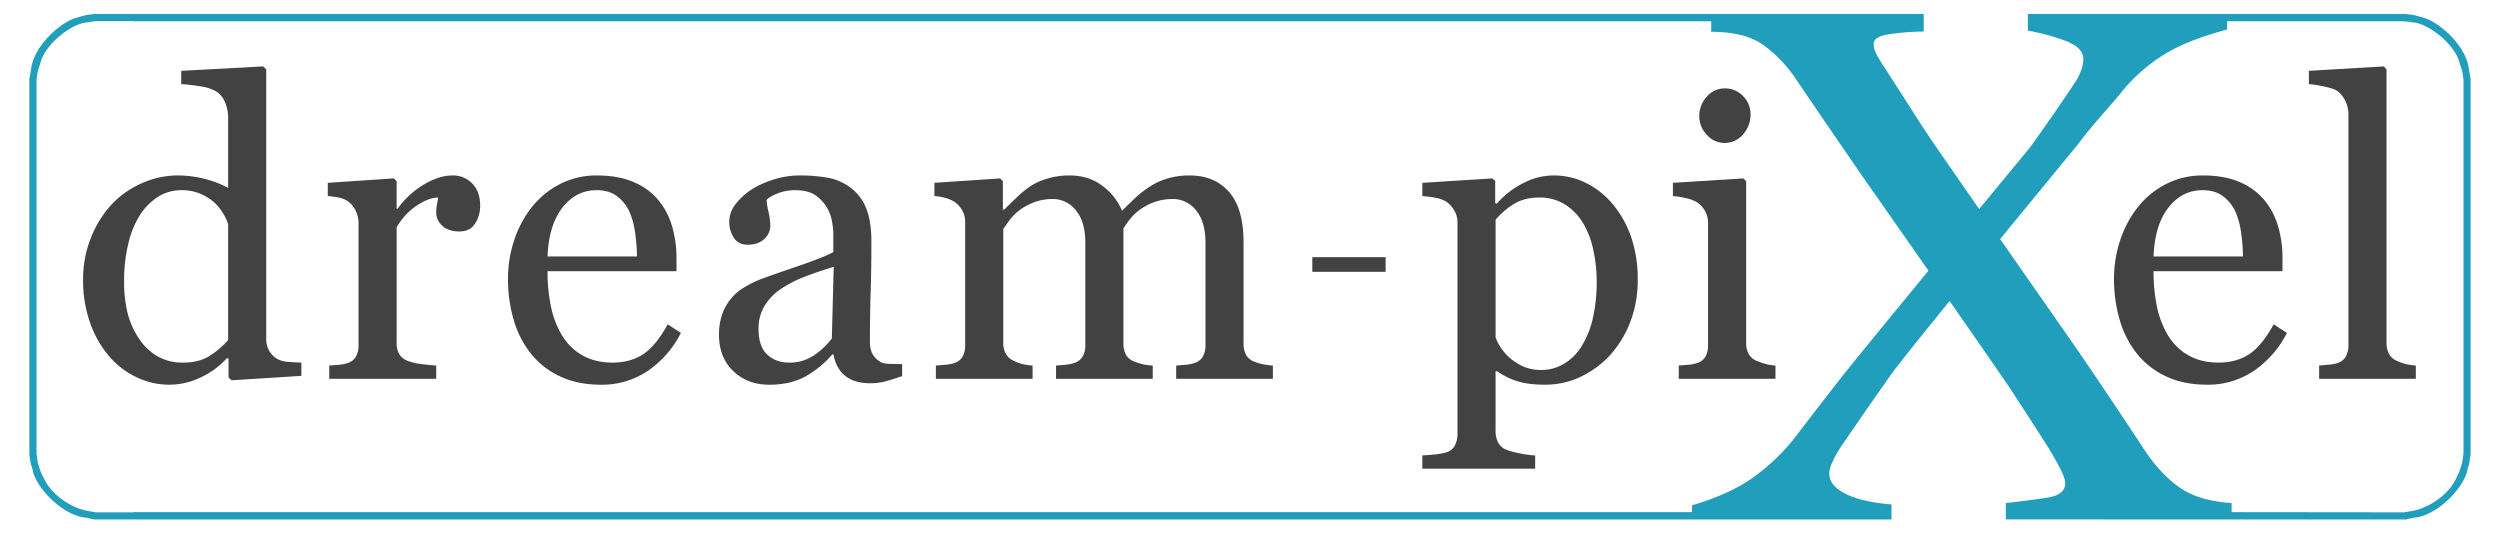 <svg xmlns="http://www.w3.org/2000/svg" width="1617" height="345" viewBox="0 0 1617 345">
  <defs>
    <style>
      .cls-1 {
        fill: #219ebc;
      }

      .cls-1, .cls-2 {
        fill-rule: evenodd;
      }

      .cls-2 {
        fill: #424242;
      }
    </style>
  </defs>
  <path id="x" class="cls-1" d="M86.333,331.261v0.118H62.007c-1.156-.231-2.775-0.462-3.931-0.693-9.48-1.156-23.353-8.782-29.365-20.568-0.694-1.617-1.619-3.235-2.312-4.853a45.629,45.629,0,0,1-1.85-6.008,57.912,57.912,0,0,1-.925-6.24V51.984a50.533,50.533,0,0,1,.925-6.24c0.463-1.849,1.387-3.929,1.85-6.008C29.867,28.412,45.591,15.7,55.764,14.546c2.081-.231,4.393-0.693,6.705-0.924H86.333v0.119H1106.81v6.843q21.645,0,33.53,8.4a85.26,85.26,0,0,1,21.11,21.944q16.8,24.819,42.54,62.208s20.85,29.76,43.32,61.952c-25.98,31.607-51.05,62.2-56.87,69.691q-19.605,25.183-30.54,39.573a134.18,134.18,0,0,1-26.94,25.174q-14.625,10.168-38.53,17.294l-0.01,4.438H86.333ZM1440.45,13.74l114.64,0.027c2.31,0.231,4.06.548,6.15,0.779,10.17,1.156,25.89,13.866,29.36,25.189,0.46,2.08,1.39,4.16,1.85,6.008a52.734,52.734,0,0,1,.93,6.24V293.016a58.925,58.925,0,0,1-.93,6.24,45.81,45.81,0,0,1-1.85,6.008c-0.69,1.618-1.62,3.236-2.31,4.853-6.01,11.786-19.89,19.412-29.37,20.568-1.15.231-2.77,0.462-3.93,0.693l-111.57-.118v-5.895q-21.84-1.4-34.32-10.514-12.51-9.105-22.7-24.8-20.37-31.038-40.37-60.284c-6.67-9.745-29.66-42.589-52.35-75.111,26.4-32.246,50.04-60.933,50.04-60.933,10.62-14.287,21.39-25.18,29.1-34.948A111.053,111.053,0,0,1,1398.4,36.1q15.06-9.8,42.05-16.976V13.74Zm0-4.74-128.84.043v10.8a131.985,131.985,0,0,1,23.55,6.27q12.315,4.482,12.33,11.952a20.813,20.813,0,0,1-1.42,7.339,44.789,44.789,0,0,1-2.83,6.238q-13.665,20.618-29.93,43.346s-14.29,17.311-33.17,40.23c-17.49-25.126-32.64-47.029-36.97-53.75l-23.93-37.351a90.521,90.521,0,0,1-5.26-8.535,15.162,15.162,0,0,1-2.12-7.153c0-3.324,3.63-5.453,10.92-6.406a160.63,160.63,0,0,1,20.44-1.619h1.04V9.021L86.333,9H61.545C59.7,9.231,57.614,9.462,56,9.693c-2.081.462-4.162,1.156-6.012,1.618-10.174,2.542-26.822,17.1-29.6,31.66-0.462,2.773-.925,5.546-1.387,8.088V293.941c0,0.462.694,4.159,0.925,6.239a24.315,24.315,0,0,1,1.387,4.853c2.543,10.168,17.573,27.038,32.6,29.58,2.312,0.231,4.856.925,7.168,1.387H1223.4l-0.01-9.819c-0.3-.027-1.55-0.036-1.84-0.064-12.89-1.22-21.85-3.613-28.36-6.99q-10.02-5.154-10.01-13.016c0-2.129.87-4.987,2.64-8.554a74.336,74.336,0,0,1,5.11-8.926q16.89-24.652,32.39-46.652c3.56-5.057,18.99-24.269,37.68-47.269,18.73,26.877,35.87,51.575,40.07,57.989q15.3,23.42,24.11,37.351,3.525,5.715,7.05,12.494c2.36,4.519,3.55,7.862,3.55,9.991,0,5-3.77,8.086-11.3,9.282s-16.28,2.35-27.1,3.526V335.96L1555.92,336c2.31-.462,4.85-1.156,7.17-1.387,15.02-2.542,30.05-19.412,32.6-29.58a24.4,24.4,0,0,1,1.38-4.853c0.24-2.08.93-5.777,0.93-6.239V51.059c-0.46-2.542-.93-5.315-1.39-8.088-2.77-14.559-19.42-29.118-29.59-31.66-1.85-.462-3.93-1.155-6.02-1.618-1.61-.231-3.7-0.462-5.55-0.693h-115ZM1244.27,9l-0.01.021Zm67.33,0,0.01,0.043L1440.45,9H1311.6Zm-14.23,327,0.01-.04Z"/>
  <path id="l" class="cls-2" d="M1562.56,236.434a41.783,41.783,0,0,1-6.26-.908,28.574,28.574,0,0,1-5.6-1.966,10.618,10.618,0,0,1-5.42-4.5,15.017,15.017,0,0,1-1.67-7.505V44.9l-1.82-1.951-48.41,2.859v8.578a78.443,78.443,0,0,1,9.89,1.579c4.12,0.864,6.94,1.817,8.5,2.859a17.3,17.3,0,0,1,5.2,6.463,19.9,19.9,0,0,1,2,8.8V223.12a14.514,14.514,0,0,1-1.8,7.64,9.442,9.442,0,0,1-5.37,4.111,28.075,28.075,0,0,1-5.51.982l-6.28.581v8.578h62.55v-8.578h0Z"/>
  <path id="e" class="cls-2" d="M1470.63,209.747q-7.68,14.028-15.95,19.4t-19.65,5.376q-11.145,0-19.2-4.5a36.053,36.053,0,0,1-13.05-12.286,57.6,57.6,0,0,1-7.49-18.66,108.077,108.077,0,0,1-2.37-23.65h83.4V167.1a72.019,72.019,0,0,0-2.89-20.865,47.131,47.131,0,0,0-8.75-16.694,42.1,42.1,0,0,0-15.99-11.751q-9.87-4.288-23.67-4.3a51.482,51.482,0,0,0-24.24,5.659,55.46,55.46,0,0,0-18.09,14.907,69.632,69.632,0,0,0-11.47,21.669,79.119,79.119,0,0,0-3.89,24.528,93.8,93.8,0,0,0,3.63,26.419A63.3,63.3,0,0,0,1382,228.526a52.149,52.149,0,0,0,18.84,14.833q11.415,5.451,26.61,5.466a52.813,52.813,0,0,0,30.51-9.085,65.161,65.161,0,0,0,21.2-24.408l-8.53-5.585h0ZM1392.92,165.9q0.75-20.194,9.56-31.542t22.13-11.348c5.33,0,9.68,1.266,13.06,3.768a26.444,26.444,0,0,1,8,9.709,49.035,49.035,0,0,1,3.85,13.865,109.228,109.228,0,0,1,1.21,15.548h-57.81Z"/>
  <path id="i" class="cls-2" d="M1148.37,236.434a33.487,33.487,0,0,1-6.1-.968,42.388,42.388,0,0,1-5.59-1.891,10.371,10.371,0,0,1-5.52-4.408,14.69,14.69,0,0,1-1.75-7.536V117.205l-1.83-1.817-45.55,2.859v8.578a54.165,54.165,0,0,1,8.53,1.355,24.117,24.117,0,0,1,7.1,2.666,16.675,16.675,0,0,1,5.23,5.779,15.664,15.664,0,0,1,1.88,7.58V223.21a14.523,14.523,0,0,1-1.76,7.58,9.394,9.394,0,0,1-5.44,4.081,23.35,23.35,0,0,1-5.55,1.057l-6.2.506v8.578h62.55v-8.578h0ZM1127.52,62.228a15.9,15.9,0,0,0-12.1-5.034,15.008,15.008,0,0,0-11.48,5.361,18.052,18.052,0,0,0-4.85,12.54,17.317,17.317,0,0,0,4.85,12.078,15.079,15.079,0,0,0,11.48,5.287,15.329,15.329,0,0,0,11.98-5.54,19.136,19.136,0,0,0,4.86-13,16.563,16.563,0,0,0-4.74-11.691h0Z"/>
  <path id="p" class="cls-2" d="M1026.29,118.56a46.986,46.986,0,0,0-21.76-5.078,42.374,42.374,0,0,0-19.765,5.212A55.968,55.968,0,0,0,968.12,131.71l-1.037-.253v-14.5l-1.88-1.564-45.24,2.859v8.578a68.23,68.23,0,0,1,8.5,1.1,20.027,20.027,0,0,1,6.842,2.413,17.245,17.245,0,0,1,5.345,5.868,15.323,15.323,0,0,1,2.059,7.55V280.382a16.922,16.922,0,0,1-1.644,7.685,9.246,9.246,0,0,1-5.76,4.557,43.037,43.037,0,0,1-7.123,1.31q-3.977.379-8.219,0.641v8.578h72.976v-8.578a65.144,65.144,0,0,1-9.463-1.236,58.846,58.846,0,0,1-8.8-2.279,10.527,10.527,0,0,1-5.538-4.572,15.482,15.482,0,0,1-1.792-7.819V240.1h1.037a43.784,43.784,0,0,0,12.009,6.121q7.353,2.591,18.851,2.606a53.818,53.818,0,0,0,22.463-4.81,62.838,62.838,0,0,0,19.24-13.821,68.281,68.281,0,0,0,13.3-21.43,74.435,74.435,0,0,0,5.03-27.8,83.527,83.527,0,0,0-4.21-27.552,67.057,67.057,0,0,0-11.8-21.162,53.947,53.947,0,0,0-16.98-13.686h0Zm-15,116.891a28.026,28.026,0,0,1-14.042,3.843,28.913,28.913,0,0,1-11.432-2.011A37.183,37.183,0,0,1,977.094,232a33.9,33.9,0,0,1-5.909-6.523,27.914,27.914,0,0,1-3.835-7.312V142.12a49.859,49.859,0,0,1,11.7-10.1q6.751-4.245,16.378-4.245a30.632,30.632,0,0,1,17.163,4.706,36.6,36.6,0,0,1,11.58,12.257,57.132,57.132,0,0,1,6.49,17.469,96.853,96.853,0,0,1,2.08,19.7,106.473,106.473,0,0,1-2.47,23.858,59.128,59.128,0,0,1-7.67,18.779,32.625,32.625,0,0,1-11.31,10.9h0Z"/>
  <path id="_-" data-name="-" class="cls-2" d="M848.805,166.339h47.417v9.478H848.805v-9.478Z"/>
  <path id="m" class="cls-2" d="M823.288,236.434a49.185,49.185,0,0,1-6.426-.834,34.2,34.2,0,0,1-5.791-1.757,9.912,9.912,0,0,1-5.212-4.483,15.934,15.934,0,0,1-1.525-7.461v-65.05q0-22.071-9.4-32.719t-25.47-10.648a49.079,49.079,0,0,0-14.734,2.085,42.541,42.541,0,0,0-11.506,5.45,66.812,66.812,0,0,0-9.33,7.327q-3.554,3.441-8.174,7.983A38.174,38.174,0,0,0,713,120.168q-8.864-6.68-21.191-6.686a49.349,49.349,0,0,0-14.586,2.085,40.652,40.652,0,0,0-11.225,5.182,68.67,68.67,0,0,0-8.6,7.149c-3.081,2.948-5.7,5.5-7.834,7.654h-0.9V117.205l-1.807-1.817-42.485,2.859v8.578a36,36,0,0,1,7.211,1.236,21.122,21.122,0,0,1,5.85,2.532,17.062,17.062,0,0,1,5.035,5.644,15.344,15.344,0,0,1,1.806,7.447V223.21a14.523,14.523,0,0,1-1.762,7.58,9.386,9.386,0,0,1-5.435,4.081,23.338,23.338,0,0,1-5.553,1.057l-6.2.506v8.578h62.55v-8.578a39.022,39.022,0,0,1-6.279-.908,26.129,26.129,0,0,1-5.508-1.951,11.228,11.228,0,0,1-5.376-4.557,14.176,14.176,0,0,1-1.792-7.417V148.107q1.266-1.81,3.821-5.391a30.547,30.547,0,0,1,6.264-6.434,37.9,37.9,0,0,1,10.069-5.525,33.858,33.858,0,0,1,11.743-2.025,18.836,18.836,0,0,1,15.12,7.356q6.042,7.35,6.056,20.865v66.212a14.131,14.131,0,0,1-1.851,7.625,9.721,9.721,0,0,1-5.642,4.081,24.557,24.557,0,0,1-5.39,1.057c-1.955.179-3.983,0.342-6.071,0.506v8.578h62.55v-8.578a39.238,39.238,0,0,1-6.441-.834,42.571,42.571,0,0,1-5.494-1.772,10.152,10.152,0,0,1-5.435-4.483,15.486,15.486,0,0,1-1.585-7.476V147.854a55.968,55.968,0,0,1,3.762-5.526,32.316,32.316,0,0,1,6.219-6.18,37.1,37.1,0,0,1,10.1-5.466,34.991,34.991,0,0,1,11.757-1.95,18.917,18.917,0,0,1,15.164,7.356q6.065,7.35,6.072,20.865v66.212a14.555,14.555,0,0,1-1.792,7.625,9.523,9.523,0,0,1-5.494,4.081,23.858,23.858,0,0,1-5.509,1.057c-2.073.179-4.131,0.342-6.16,0.506v8.578h62.55v-8.578h0Z"/>
  <path id="a" class="cls-2" d="M583.512,235.481c-2.8,0-5.539-.045-8.2-0.134s-4.635-.521-5.864-1.31a13.715,13.715,0,0,1-5.124-5.094,16.832,16.832,0,0,1-1.658-8.116q0-17.157.474-31.617t0.473-33.181q0-13.091-3.406-21.4a30.266,30.266,0,0,0-9.966-13.165,34.576,34.576,0,0,0-14.6-6.478,103.844,103.844,0,0,0-18.821-1.5,54.62,54.62,0,0,0-16.082,2.531,59.64,59.64,0,0,0-14.009,6.166,41.935,41.935,0,0,0-10.869,9.74,18.529,18.529,0,0,0-4.176,11.422,19.063,19.063,0,0,0,2.888,10.335q2.888,4.6,9.033,4.6,6.864,0,10.736-3.753a11.4,11.4,0,0,0,3.88-8.31,42.116,42.116,0,0,0-1.17-9.322,36.865,36.865,0,0,1-1.17-7.655c1.392-1.46,3.806-2.874,7.241-4.215a30.5,30.5,0,0,1,11.166-2.01c5.834,0,10.336,1.191,13.52,3.544a25.841,25.841,0,0,1,7.374,8.3,26.522,26.522,0,0,1,3.066,9.01,55.311,55.311,0,0,1,.725,6.434v12.748q-6.175,3.417-23.856,9.442t-23.456,8.235a73.06,73.06,0,0,0-9.892,4.915,30.942,30.942,0,0,0-8.486,7,31.9,31.9,0,0,0-6.175,10.619,40.269,40.269,0,0,0-2.058,13.358q0,14.409,9.137,23.307t23.338,8.906q13.416,0,22.953-5.093a64.893,64.893,0,0,0,17.844-14.491h0.77q1.644,9.114,7.611,13.88,5.954,4.735,15.949,4.751a38.917,38.917,0,0,0,10.306-1.266c3.021-.864,6.546-1.966,10.559-3.351v-7.774h0Zm-45.491-16.545a47.8,47.8,0,0,1-11.655,10.96,28.043,28.043,0,0,1-16.007,4.632q-8.6,0-14.157-5.242t-5.568-16.4a28.342,28.342,0,0,1,3.746-14.848A35.309,35.309,0,0,1,504.6,187.229a77.108,77.108,0,0,1,15.371-8.057q8.263-3.216,19.266-6.6l-1.214,46.361h0Z"/>
  <path id="e-2" data-name="e" class="cls-2" d="M431.874,209.747q-7.685,14.028-15.948,19.4t-19.651,5.376q-11.151,0-19.206-4.5a36.049,36.049,0,0,1-13.046-12.286,57.563,57.563,0,0,1-7.493-18.66,108.384,108.384,0,0,1-2.37-23.65h83.4V167.1a72.191,72.191,0,0,0-2.888-20.865,47.215,47.215,0,0,0-8.752-16.694,42.114,42.114,0,0,0-15.993-11.751q-9.862-4.288-23.663-4.3a51.485,51.485,0,0,0-24.242,5.659,55.541,55.541,0,0,0-18.1,14.907,69.634,69.634,0,0,0-11.462,21.669,78.948,78.948,0,0,0-3.895,24.528,93.876,93.876,0,0,0,3.628,26.419,63.176,63.176,0,0,0,11.048,21.862,52.084,52.084,0,0,0,18.836,14.833q11.416,5.451,26.61,5.466a52.782,52.782,0,0,0,30.5-9.085A65.184,65.184,0,0,0,440.4,215.332l-8.53-5.585h0ZM354.16,165.9q0.756-20.194,9.566-31.542t22.124-11.348c5.331,0,9.685,1.266,13.061,3.768a26.426,26.426,0,0,1,8,9.709,48.969,48.969,0,0,1,3.85,13.865,109.408,109.408,0,0,1,1.214,15.548H354.16Z"/>
  <path id="r" class="cls-2" d="M305.53,118.768a17.278,17.278,0,0,0-13.061-5.286q-8.041,0-17.711,5.48a57.5,57.5,0,0,0-17.578,16.009h-0.636v-17.8l-1.822-1.787L212,118.247v8.578a51.173,51.173,0,0,1,7.138.968,17.345,17.345,0,0,1,5.745,2.279,15.88,15.88,0,0,1,5.169,6.225,18.286,18.286,0,0,1,1.85,7.908V223.21a14.523,14.523,0,0,1-1.762,7.58,9.383,9.383,0,0,1-5.434,4.081,23.356,23.356,0,0,1-5.554,1.057l-6.2.506v8.578h69.184v-8.578c-2.621-.164-5.716-0.461-9.27-0.908a37.458,37.458,0,0,1-8.737-1.951,11,11,0,0,1-5.76-4.3,13.625,13.625,0,0,1-1.821-7.431V147.079a41.542,41.542,0,0,1,13.223-14.267q7.774-5.026,13.654-5.034c-0.267,1.564-.548,3.128-0.844,4.677a27.7,27.7,0,0,0-.445,5.182,11.385,11.385,0,0,0,3.865,8.31q3.865,3.753,11.21,3.753,6.8,0,10.085-5.093a21.139,21.139,0,0,0,3.272-11.661q0-8.89-5.034-14.178h0Z"/>
  <path id="d" class="cls-2" d="M194.941,234.528c-2.621-.089-5.494-0.253-8.633-0.521a15.828,15.828,0,0,1-7.182-1.966,14.974,14.974,0,0,1-5.168-5.421,15.8,15.8,0,0,1-1.763-7.789V44.916l-1.969-1.966-53,2.859v8.578a132.323,132.323,0,0,1,13.461,1.638,25.945,25.945,0,0,1,9.906,3.6,15.4,15.4,0,0,1,5.124,6.9,26.6,26.6,0,0,1,1.836,10.023v44.99a63.859,63.859,0,0,0-14.941-5.778,69.393,69.393,0,0,0-17.682-2.278,57.024,57.024,0,0,0-23.56,5.2,58.623,58.623,0,0,0-19.5,13.91,69.71,69.71,0,0,0-13.313,21.847,72.352,72.352,0,0,0-4.827,26.39,82.113,82.113,0,0,0,4.5,27.834,67.536,67.536,0,0,0,12.2,21.579,53.222,53.222,0,0,0,17.814,13.716,49.02,49.02,0,0,0,21.205,4.87,46.942,46.942,0,0,0,20.554-4.81,53.417,53.417,0,0,0,16.764-12.346l1.051,0.268v12.182l1.969,1.846,45.151-2.859v-8.578h0Zm-59.071-4.542q-6.93,4.557-17.473,4.542a31.96,31.96,0,0,1-17.089-4.408,36.416,36.416,0,0,1-11.8-11.706,51.809,51.809,0,0,1-7.138-16.575,86.013,86.013,0,0,1-2.1-19.822,101.636,101.636,0,0,1,2.828-24.885,59.247,59.247,0,0,1,7.73-18.527,38.5,38.5,0,0,1,11.8-11.556,27.7,27.7,0,0,1,14.586-4.036,31.06,31.06,0,0,1,11.995,2.144,33.935,33.935,0,0,1,8.974,5.391,33.265,33.265,0,0,1,5.938,7.149,33.84,33.84,0,0,1,3.435,7.282v75a56.657,56.657,0,0,1-11.684,10.008h0Z"/>
</svg>
